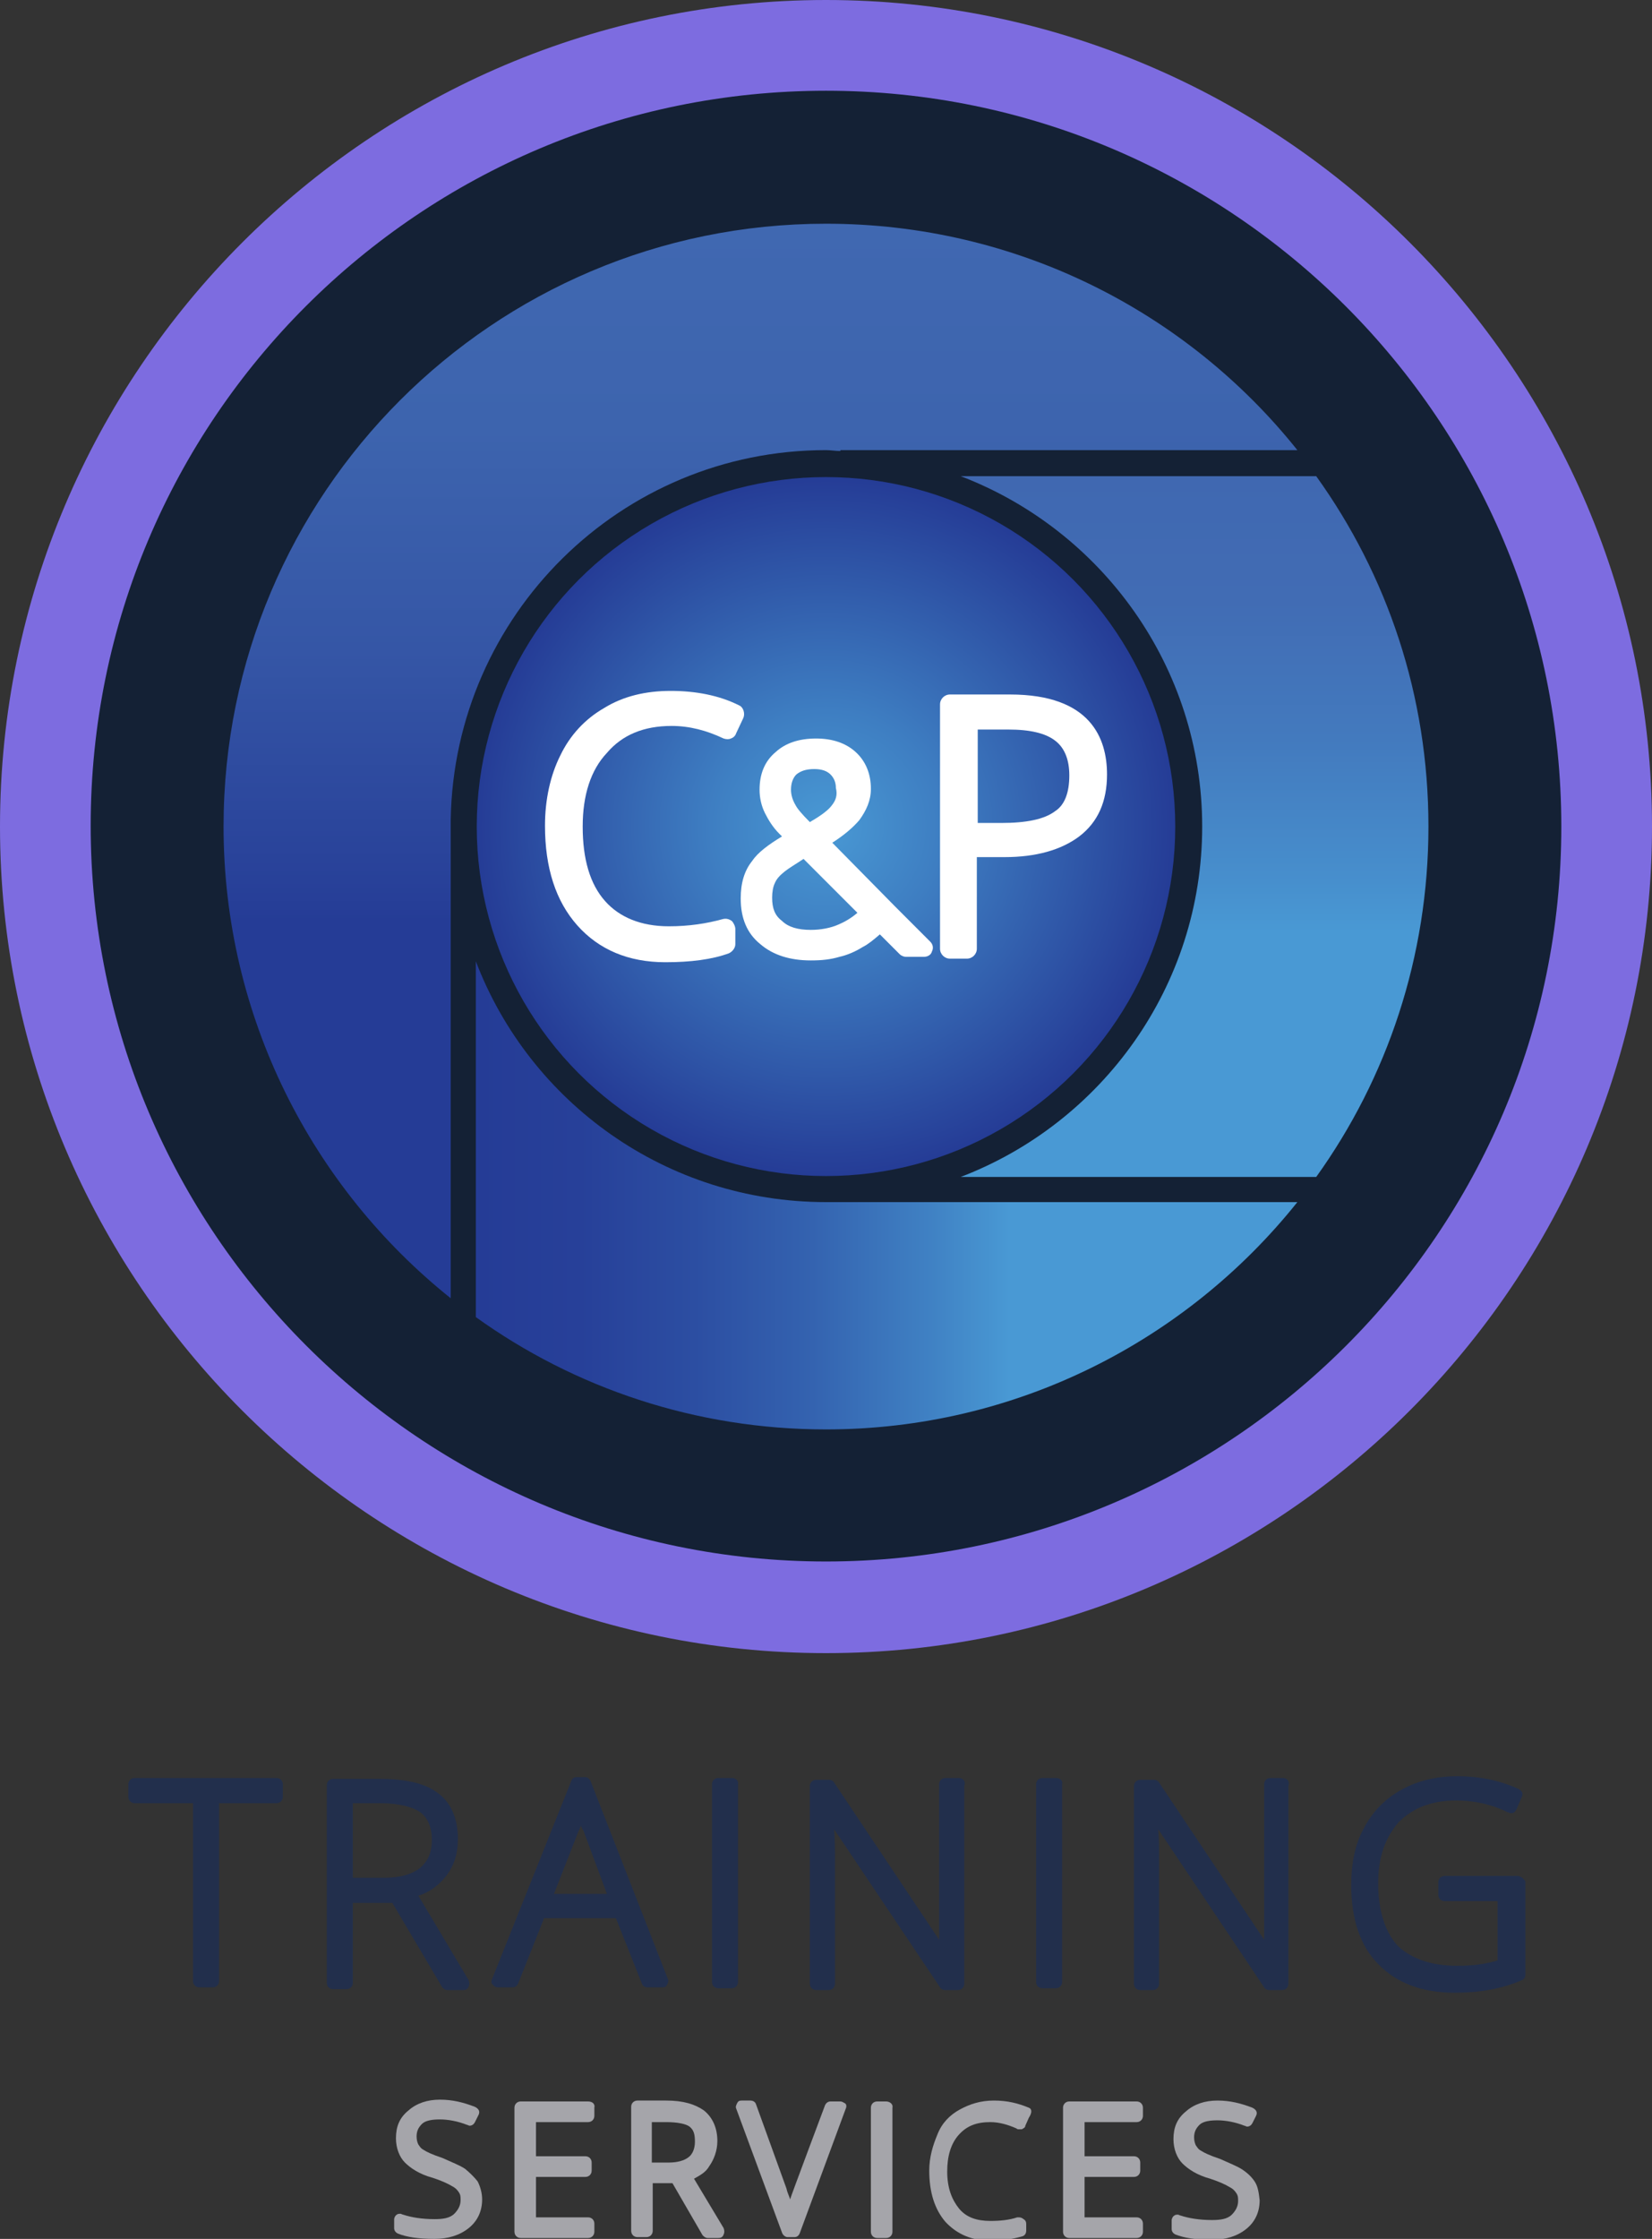 <?xml version="1.0" encoding="utf-8"?>
<!-- Generator: Adobe Illustrator 24.2.0, SVG Export Plug-In . SVG Version: 6.00 Build 0)  -->
<svg version="1.1" id="Layer_1" xmlns="http://www.w3.org/2000/svg" xmlns:xlink="http://www.w3.org/1999/xlink" x="0px" y="0px"
	 viewBox="0 0 184 249.2" style="enable-background:new 0 0 184 249.2;" xml:space="preserve">
<rect x="0" y="0" width="184" height="249.2" fill="#333333" stroke="none"/>
<style type="text/css">
	.st0{fill:#7D6CE0;}
	.st1{fill:#142135;}
	.st2{fill:url(#SVGID_1_);}
	.st3{fill:url(#SVGID_2_);}
	.st4{fill:url(#SVGID_3_);}
	.st5{fill:url(#SVGID_4_);}
	.st6{opacity:0.4;}
	.st7{fill:#FFFFFF;}
	.st8{fill:#222F4C;}
	.st9{fill:#A5A5AA;}
</style>
<g>
	<g>
		<g>
			<path class="st0" d="M92,184c-50.7,0-92-41.3-92-92S41.3,0,92,0s92,41.3,92,92S142.7,184,92,184z"/>
			<path class="st1" d="M92,173.8c-45.1,0-81.9-36.7-81.9-81.9S46.8,10.1,92,10.1s81.9,36.7,81.9,81.9S137.1,173.8,92,173.8z"/>
		</g>
		<g>
			
				<radialGradient id="SVGID_1_" cx="92" cy="169.465" r="38.9" gradientTransform="matrix(1 0 0 -1 0 261.465)" gradientUnits="userSpaceOnUse">
				<stop  offset="0" style="stop-color:#4999D4"/>
				<stop  offset="0.33" style="stop-color:#3E7EC2"/>
				<stop  offset="1" style="stop-color:#253C96"/>
			</radialGradient>
			<circle class="st2" cx="92" cy="92" r="38.9"/>
			<g>
				<g>
					
						<linearGradient id="SVGID_2_" gradientUnits="userSpaceOnUse" x1="84.7" y1="116.965" x2="84.7" y2="236.565" gradientTransform="matrix(1 0 0 -1 0 261.465)">
						<stop  offset="0.35" style="stop-color:#253C96"/>
						<stop  offset="0.389" style="stop-color:#284199"/>
						<stop  offset="0.603" style="stop-color:#3556A6"/>
						<stop  offset="0.81" style="stop-color:#3D64AE"/>
						<stop  offset="1" style="stop-color:#4068B1"/>
					</linearGradient>
					<path class="st3" d="M92,50.1c0.5,0,1.1,0.1,1.6,0.1v-0.1h50.9C132.2,34.7,113.2,24.9,92,24.9C54.9,24.9,24.9,55,24.9,92
						c0,21.2,9.9,40.2,25.3,52.5V91.2l0,0C50.6,68.5,69.1,50.1,92,50.1z"/>
					
						<linearGradient id="SVGID_3_" gradientUnits="userSpaceOnUse" x1="133.05" y1="130.465" x2="133.05" y2="208.465" gradientTransform="matrix(1 0 0 -1 0 261.465)">
						<stop  offset="0.349" style="stop-color:#4999D4"/>
						<stop  offset="0.422" style="stop-color:#478FCD"/>
						<stop  offset="0.625" style="stop-color:#437ABE"/>
						<stop  offset="0.821" style="stop-color:#416CB4"/>
						<stop  offset="1" style="stop-color:#4068B1"/>
					</linearGradient>
					<path class="st4" d="M146.6,53H107c15.7,6,26.9,21.2,26.9,39s-11.2,33-26.9,39h39.6c7.9-11,12.5-24.5,12.5-39
						C159.1,77.4,154.5,64,146.6,53z"/>
					
						<linearGradient id="SVGID_4_" gradientUnits="userSpaceOnUse" x1="53" y1="128.415" x2="144.5" y2="128.415" gradientTransform="matrix(1 0 0 -1 0 261.465)">
						<stop  offset="0" style="stop-color:#253C96"/>
						<stop  offset="0.127" style="stop-color:#274099"/>
						<stop  offset="0.266" style="stop-color:#2C4EA2"/>
						<stop  offset="0.41" style="stop-color:#3463B0"/>
						<stop  offset="0.557" style="stop-color:#4082C4"/>
						<stop  offset="0.65" style="stop-color:#4999D4"/>
					</linearGradient>
					<path class="st5" d="M53,107v39.6c11,7.9,24.5,12.5,39,12.5c21.2,0,40.2-9.9,52.5-25.3H92C74.2,133.8,59,122.7,53,107z"/>
				</g>
				<g class="st6">
				</g>
			</g>
			<g>
				<path class="st7" d="M74.8,80.8c2,0,3.9,0.5,5.8,1.4c0.3,0.1,0.6,0.1,0.8,0c0.3-0.1,0.5-0.3,0.6-0.6l0.8-1.7
					c0.2-0.5,0-1.2-0.5-1.4c-2.2-1.1-4.8-1.6-7.6-1.6c-2.8,0-5.3,0.6-7.4,1.9c-2.1,1.2-3.8,3-4.9,5.3c-1.1,2.2-1.7,4.9-1.7,7.8
					c0,4.7,1.2,8.4,3.6,11.1s5.7,4.1,9.8,4.1c2.8,0,5.2-0.3,7.1-1c0.4-0.2,0.7-0.6,0.7-1v-1.7c0-0.3-0.2-0.7-0.4-0.9
					c-0.3-0.2-0.6-0.3-1-0.2c-1.8,0.5-3.8,0.8-6,0.8c-3.1,0-5.5-1-7.1-2.8c-1.7-1.9-2.5-4.7-2.5-8.3c0-3.5,0.9-6.3,2.7-8.2
					C69.3,81.8,71.7,80.8,74.8,80.8z"/>
				<path class="st7" d="M112.5,77.3h-6.7c-0.6,0-1.1,0.5-1.1,1.1v27.2c0,0.6,0.5,1.1,1.1,1.1h1.9c0.6,0,1.1-0.5,1.1-1.1V95.4h3.1
					c3.5,0,6.3-0.8,8.3-2.3c2.1-1.6,3.1-3.9,3.1-6.9C123.3,82.2,121.5,77.3,112.5,77.3z M108.9,81.2h3.4c2.4,0,4.2,0.4,5.3,1.3
					c1,0.8,1.5,2.1,1.5,3.8c0,1.9-0.5,3.3-1.6,4c-1.2,0.9-3.2,1.3-6,1.3h-2.6C108.9,91.6,108.9,81.2,108.9,81.2z"/>
				<path class="st7" d="M99.7,100.9L99.7,100.9l-7-7.1c1.4-0.9,2.3-1.7,3-2.5c0.8-1.1,1.3-2.2,1.3-3.5c0-1.7-0.6-3.1-1.7-4.1
					s-2.6-1.5-4.4-1.5c-1.9,0-3.4,0.5-4.5,1.5c-1.2,1-1.8,2.4-1.8,4.2c0,0.9,0.2,1.8,0.6,2.6c0.4,0.8,0.9,1.6,1.6,2.3l0.3,0.3
					c-1.5,0.9-2.7,1.8-3.3,2.7c-0.9,1.1-1.3,2.5-1.3,4.2c0,2.2,0.7,3.9,2.2,5.1c1.4,1.2,3.3,1.8,5.6,1.8c1.2,0,2.2-0.1,3.2-0.4
					c0.9-0.2,1.8-0.6,2.6-1.1c0.6-0.3,1.2-0.8,1.9-1.4l2.2,2.2c0.2,0.2,0.5,0.3,0.7,0.3h2c0.4,0,0.8-0.2,0.9-0.6
					c0.2-0.4,0.1-0.8-0.2-1.1L99.7,100.9z M86,99.9c0-0.6,0.1-1.2,0.3-1.6c0.2-0.5,0.6-0.9,1.1-1.3s1.2-0.8,2.1-1.4l6,6
					c-0.7,0.6-1.4,1-2.1,1.3c-0.9,0.4-2,0.6-3.1,0.6c-1.4,0-2.5-0.3-3.2-1C86.3,101.9,86,101.1,86,99.9z M92.6,89.7
					c-0.3,0.4-1,1-2.4,1.8c-0.9-0.9-1.4-1.5-1.6-1.9c-0.3-0.5-0.5-1.1-0.5-1.7c0-0.7,0.2-1.3,0.6-1.7c0.5-0.4,1.1-0.6,2-0.6
					c0.8,0,1.4,0.2,1.8,0.6s0.6,0.9,0.6,1.5C93.3,88.5,93.1,89.1,92.6,89.7z"/>
			</g>
		</g>
	</g>
	<g>
		<g>
			<path class="st8" d="M30.8,197.9H15c-0.4,0-0.7,0.3-0.7,0.7v1.4c0,0.4,0.3,0.7,0.7,0.7h6.5v19.8c0,0.4,0.3,0.7,0.7,0.7h1.5
				c0.4,0,0.7-0.3,0.7-0.7v-19.8h6.4c0.4,0,0.7-0.3,0.7-0.7v-1.4C31.5,198.2,31.2,197.9,30.8,197.9z"/>
			<path class="st8" d="M46.6,211c1.3-0.4,2.3-1.2,3.1-2.2c0.9-1.2,1.3-2.5,1.3-4.1c0-2.2-0.7-4-2.2-5.1c-1.4-1.1-3.6-1.6-6.5-1.6
				h-5.2c-0.4,0-0.7,0.3-0.7,0.7v22c0,0.4,0.3,0.7,0.7,0.7h1.5c0.4,0,0.7-0.3,0.7-0.7v-8.9h4.4l5.5,9.3c0.1,0.2,0.4,0.4,0.6,0.4h1.8
				c0.3,0,0.5-0.1,0.6-0.4c0.1-0.2,0.1-0.4,0-0.7L46.6,211z M39.3,209v-8.3h3c2.1,0,3.6,0.4,4.5,1c0.8,0.6,1.3,1.6,1.3,3.1
				s-0.5,2.4-1.3,3.1c-0.9,0.7-2.2,1.1-3.9,1.1H39.3z"/>
			<path class="st8" d="M65.8,198.3c-0.1-0.3-0.4-0.5-0.6-0.5h-1c-0.3,0-0.5,0.2-0.6,0.5l-8.8,22c-0.1,0.2-0.1,0.5,0.1,0.6
				c0.1,0.2,0.4,0.3,0.5,0.3h1.7c0.3,0,0.5-0.2,0.6-0.4l2.9-7.3h8l2.9,7.3c0.1,0.3,0.4,0.4,0.6,0.4h1.7c0.3,0,0.4-0.1,0.5-0.3
				c0.1-0.2,0.2-0.4,0.1-0.6L65.8,198.3z M61.7,210.8l2.7-6.9c0.1-0.2,0.2-0.4,0.3-0.7c0.1,0.3,0.2,0.4,0.3,0.6l2.6,7H61.7z"/>
			<path class="st8" d="M81.6,197.9H80c-0.4,0-0.7,0.3-0.7,0.7v22c0,0.4,0.3,0.7,0.7,0.7h1.5c0.4,0,0.7-0.3,0.7-0.7v-22
				C82.3,198.2,81.9,197.9,81.6,197.9z"/>
			<path class="st8" d="M106.8,197.9h-1.5c-0.4,0-0.7,0.3-0.7,0.7V213c0,0.9,0,1.9,0,2.9l-11.7-17.5c-0.1-0.2-0.4-0.3-0.5-0.3h-1.5
				c-0.4,0-0.7,0.3-0.7,0.7v22c0,0.4,0.3,0.7,0.7,0.7h1.4c0.4,0,0.7-0.3,0.7-0.7v-14.2c0-0.7,0-1.8-0.1-3l11.8,17.6
				c0.1,0.2,0.4,0.3,0.5,0.3h1.5c0.4,0,0.7-0.3,0.7-0.7v-22C107.6,198.2,107.2,197.9,106.8,197.9z"/>
			<path class="st8" d="M117.6,197.9h-1.5c-0.4,0-0.7,0.3-0.7,0.7v22c0,0.4,0.3,0.7,0.7,0.7h1.5c0.4,0,0.7-0.3,0.7-0.7v-22
				C118.4,198.2,118.1,197.9,117.6,197.9z"/>
			<path class="st8" d="M142.9,197.9h-1.4c-0.4,0-0.7,0.3-0.7,0.7V213c0,0.9,0,1.9,0,2.9l-11.7-17.5c-0.1-0.2-0.4-0.3-0.5-0.3H127
				c-0.4,0-0.7,0.3-0.7,0.7v22c0,0.4,0.3,0.7,0.7,0.7h1.4c0.4,0,0.7-0.3,0.7-0.7v-14.2c0-0.7,0-1.8-0.1-3l11.8,17.6
				c0.1,0.2,0.4,0.3,0.5,0.3h1.5c0.4,0,0.7-0.3,0.7-0.7v-22C143.7,198.2,143.3,197.9,142.9,197.9z"/>
			<path class="st8" d="M169,208.8h-8.1c-0.4,0-0.7,0.3-0.7,0.7v1.4c0,0.4,0.3,0.7,0.7,0.7h5.9v6.6c-1.3,0.4-2.7,0.6-4.5,0.6
				c-2.9,0-5.1-0.8-6.6-2.2c-1.4-1.5-2.2-3.9-2.2-7c0-2.9,0.8-5.1,2.3-6.8c1.6-1.6,3.7-2.4,6.4-2.4c1.9,0,3.9,0.4,5.7,1.3
				c0.1,0,0.2,0.1,0.3,0.1c0.1,0,0.2,0,0.3,0c0.2-0.1,0.3-0.2,0.4-0.4l0.6-1.4c0.2-0.4,0-0.7-0.4-0.9c-2-0.9-4.2-1.4-6.8-1.4
				c-2.3,0-4.4,0.5-6.2,1.5c-1.8,1-3.2,2.4-4.2,4.3c-1,1.8-1.4,4-1.4,6.3c0,3.8,1,6.8,3,8.8c2,2.1,4.9,3.2,8.5,3.2
				c2.7,0,5.2-0.4,7.5-1.4c0.3-0.1,0.4-0.4,0.4-0.6v-10.4C169.7,209.1,169.4,208.8,169,208.8z"/>
		</g>
		<g>
			<path class="st9" d="M51.8,241.4c-0.6-0.4-1.4-0.7-2.5-1.2c-1.2-0.4-1.8-0.7-2.1-0.9c-0.4-0.2-0.5-0.5-0.6-0.6
				c-0.1-0.2-0.2-0.5-0.2-0.9c0-0.6,0.2-1,0.6-1.4s1.2-0.5,2-0.5c0.9,0,2,0.2,3,0.6c0.1,0,0.2,0.1,0.3,0.1c0.3,0,0.5-0.2,0.6-0.4
				l0.4-0.8c0.2-0.4,0-0.7-0.4-0.9c-1.3-0.5-2.5-0.8-3.9-0.8c-1.4,0-2.6,0.4-3.5,1.2c-1,0.8-1.4,1.8-1.4,3.1c0,1.1,0.4,2.1,1,2.7
				c0.6,0.6,1.6,1.3,3.1,1.7c0.9,0.3,1.6,0.6,2.1,0.9c0.4,0.2,0.6,0.4,0.8,0.7s0.2,0.5,0.2,0.9c0,0.6-0.3,1.1-0.7,1.5
				c-0.5,0.5-1.3,0.6-2.2,0.6c-1.4,0-2.6-0.2-3.5-0.5c-0.1,0-0.2-0.1-0.3-0.1c-0.1,0-0.3,0-0.4,0.1c-0.2,0.1-0.3,0.4-0.3,0.5v1
				c0,0.3,0.2,0.5,0.4,0.6c1,0.4,2.3,0.6,4.1,0.6c1.5,0,2.8-0.4,3.8-1.2c1-0.8,1.5-1.9,1.5-3.2c0-0.7-0.2-1.4-0.5-2
				C52.8,242.3,52.4,241.9,51.8,241.4z"/>
			<path class="st9" d="M65.5,233.9h-7.5c-0.4,0-0.7,0.3-0.7,0.7v13.8c0,0.4,0.3,0.7,0.7,0.7h7.5c0.4,0,0.7-0.3,0.7-0.7v-0.9
				c0-0.4-0.3-0.7-0.7-0.7h-5.8v-4.5h5.5c0.4,0,0.7-0.3,0.7-0.7v-0.9c0-0.4-0.3-0.7-0.7-0.7h-5.5v-3.8h5.8c0.4,0,0.7-0.3,0.7-0.7
				v-0.9C66.3,234.2,66,233.9,65.5,233.9z"/>
			<path class="st9" d="M77.3,242.5c0.7-0.4,1.3-0.7,1.7-1.4c0.5-0.7,0.9-1.7,0.9-2.8c0-1.4-0.5-2.6-1.5-3.4c-1-0.7-2.3-1.1-4.2-1.1
				h-3.2c-0.4,0-0.7,0.3-0.7,0.7v13.8c0,0.4,0.3,0.7,0.7,0.7h1c0.4,0,0.7-0.3,0.7-0.7V243h2.2l3.3,5.7c0.1,0.2,0.4,0.4,0.6,0.4H80
				c0.3,0,0.5-0.1,0.6-0.4c0.1-0.2,0.1-0.4,0-0.7L77.3,242.5z M72.6,236.2h1.6c1.3,0,2.2,0.2,2.6,0.5c0.5,0.4,0.6,0.9,0.6,1.7
				s-0.3,1.4-0.7,1.7c-0.5,0.4-1.3,0.6-2.2,0.6h-1.9V236.2z"/>
			<path class="st9" d="M93.6,233.9h-1.1c-0.3,0-0.5,0.2-0.6,0.4c0,0-3.9,10.4-3.9,10.5c-0.1-0.4-0.3-0.7-0.4-1.2l-3.4-9.4
				c-0.1-0.3-0.4-0.4-0.6-0.4h-1c-0.3,0-0.4,0.1-0.5,0.3c-0.1,0.2-0.2,0.4-0.1,0.6l5.1,13.8c0.1,0.3,0.4,0.5,0.6,0.5h0.8
				c0.3,0,0.5-0.2,0.6-0.5l5.1-13.8c0.1-0.2,0.1-0.5-0.1-0.6S93.8,233.9,93.6,233.9z"/>
			<path class="st9" d="M98.7,233.9h-1c-0.4,0-0.7,0.3-0.7,0.7v13.8c0,0.4,0.3,0.7,0.7,0.7h1c0.4,0,0.7-0.3,0.7-0.7v-13.8
				C99.5,234.2,99.1,233.9,98.7,233.9z"/>
			<path class="st9" d="M114.6,234.6c-1.2-0.5-2.4-0.8-3.9-0.8s-2.7,0.4-3.8,1c-1.1,0.6-2,1.5-2.5,2.8c-0.5,1.2-0.9,2.5-0.9,4
				c0,2.4,0.6,4.3,1.8,5.7c1.3,1.4,3,2.1,5,2.1c1.4,0,2.6-0.2,3.6-0.5c0.3-0.1,0.4-0.4,0.4-0.6v-0.8c0-0.2-0.1-0.4-0.3-0.5
				c-0.1-0.1-0.3-0.2-0.5-0.2c-0.1,0-0.1,0-0.2,0c-0.9,0.3-1.9,0.4-3,0.4c-1.5,0-2.7-0.4-3.5-1.4c-0.8-1-1.3-2.3-1.3-4.1
				c0-1.7,0.4-3.1,1.3-4.1s2-1.4,3.5-1.4c1,0,2,0.3,2.9,0.7c0.1,0.1,0.2,0.1,0.3,0.1s0.2,0,0.3,0c0.2-0.1,0.4-0.2,0.4-0.4l0.4-0.9
				C115,235.1,114.9,234.7,114.6,234.6z"/>
			<path class="st9" d="M126.6,233.9h-7.5c-0.4,0-0.7,0.3-0.7,0.7v13.8c0,0.4,0.3,0.7,0.7,0.7h7.5c0.4,0,0.7-0.3,0.7-0.7v-0.9
				c0-0.4-0.3-0.7-0.7-0.7h-5.8v-4.5h5.5c0.4,0,0.7-0.3,0.7-0.7v-0.9c0-0.4-0.3-0.7-0.7-0.7h-5.5v-3.8h5.8c0.4,0,0.7-0.3,0.7-0.7
				v-0.9C127.3,234.2,127,233.9,126.6,233.9z"/>
			<path class="st9" d="M139.8,242.9c-0.3-0.5-0.8-1-1.4-1.4c-0.6-0.4-1.4-0.7-2.5-1.2c-1.2-0.4-1.8-0.7-2.1-0.9
				c-0.4-0.2-0.5-0.5-0.6-0.6c-0.1-0.2-0.2-0.5-0.2-0.9c0-0.6,0.2-1,0.6-1.4s1.2-0.5,2-0.5c0.9,0,2,0.2,3,0.6c0.1,0,0.2,0.1,0.3,0.1
				c0.3,0,0.5-0.2,0.6-0.4l0.4-0.8c0.2-0.4,0-0.7-0.4-0.9c-1.3-0.5-2.5-0.8-3.9-0.8c-1.4,0-2.6,0.4-3.5,1.2c-1,0.8-1.4,1.8-1.4,3.1
				c0,1.1,0.4,2.1,1,2.7c0.6,0.6,1.6,1.3,3.1,1.7c0.9,0.3,1.6,0.6,2.1,0.9c0.4,0.2,0.6,0.4,0.8,0.7c0.2,0.3,0.2,0.5,0.2,0.9
				c0,0.6-0.3,1.1-0.7,1.5c-0.5,0.5-1.3,0.6-2.2,0.6c-1.4,0-2.6-0.2-3.5-0.5c-0.1,0-0.2-0.1-0.3-0.1s-0.3,0-0.4,0.1
				c-0.2,0.1-0.3,0.4-0.3,0.5v1c0,0.3,0.2,0.5,0.4,0.6c1,0.4,2.3,0.6,4.1,0.6c1.5,0,2.8-0.4,3.8-1.2c1-0.8,1.5-1.9,1.5-3.2
				C140.2,244,140.1,243.4,139.8,242.9z"/>
		</g>
	</g>
</g>
</svg>
